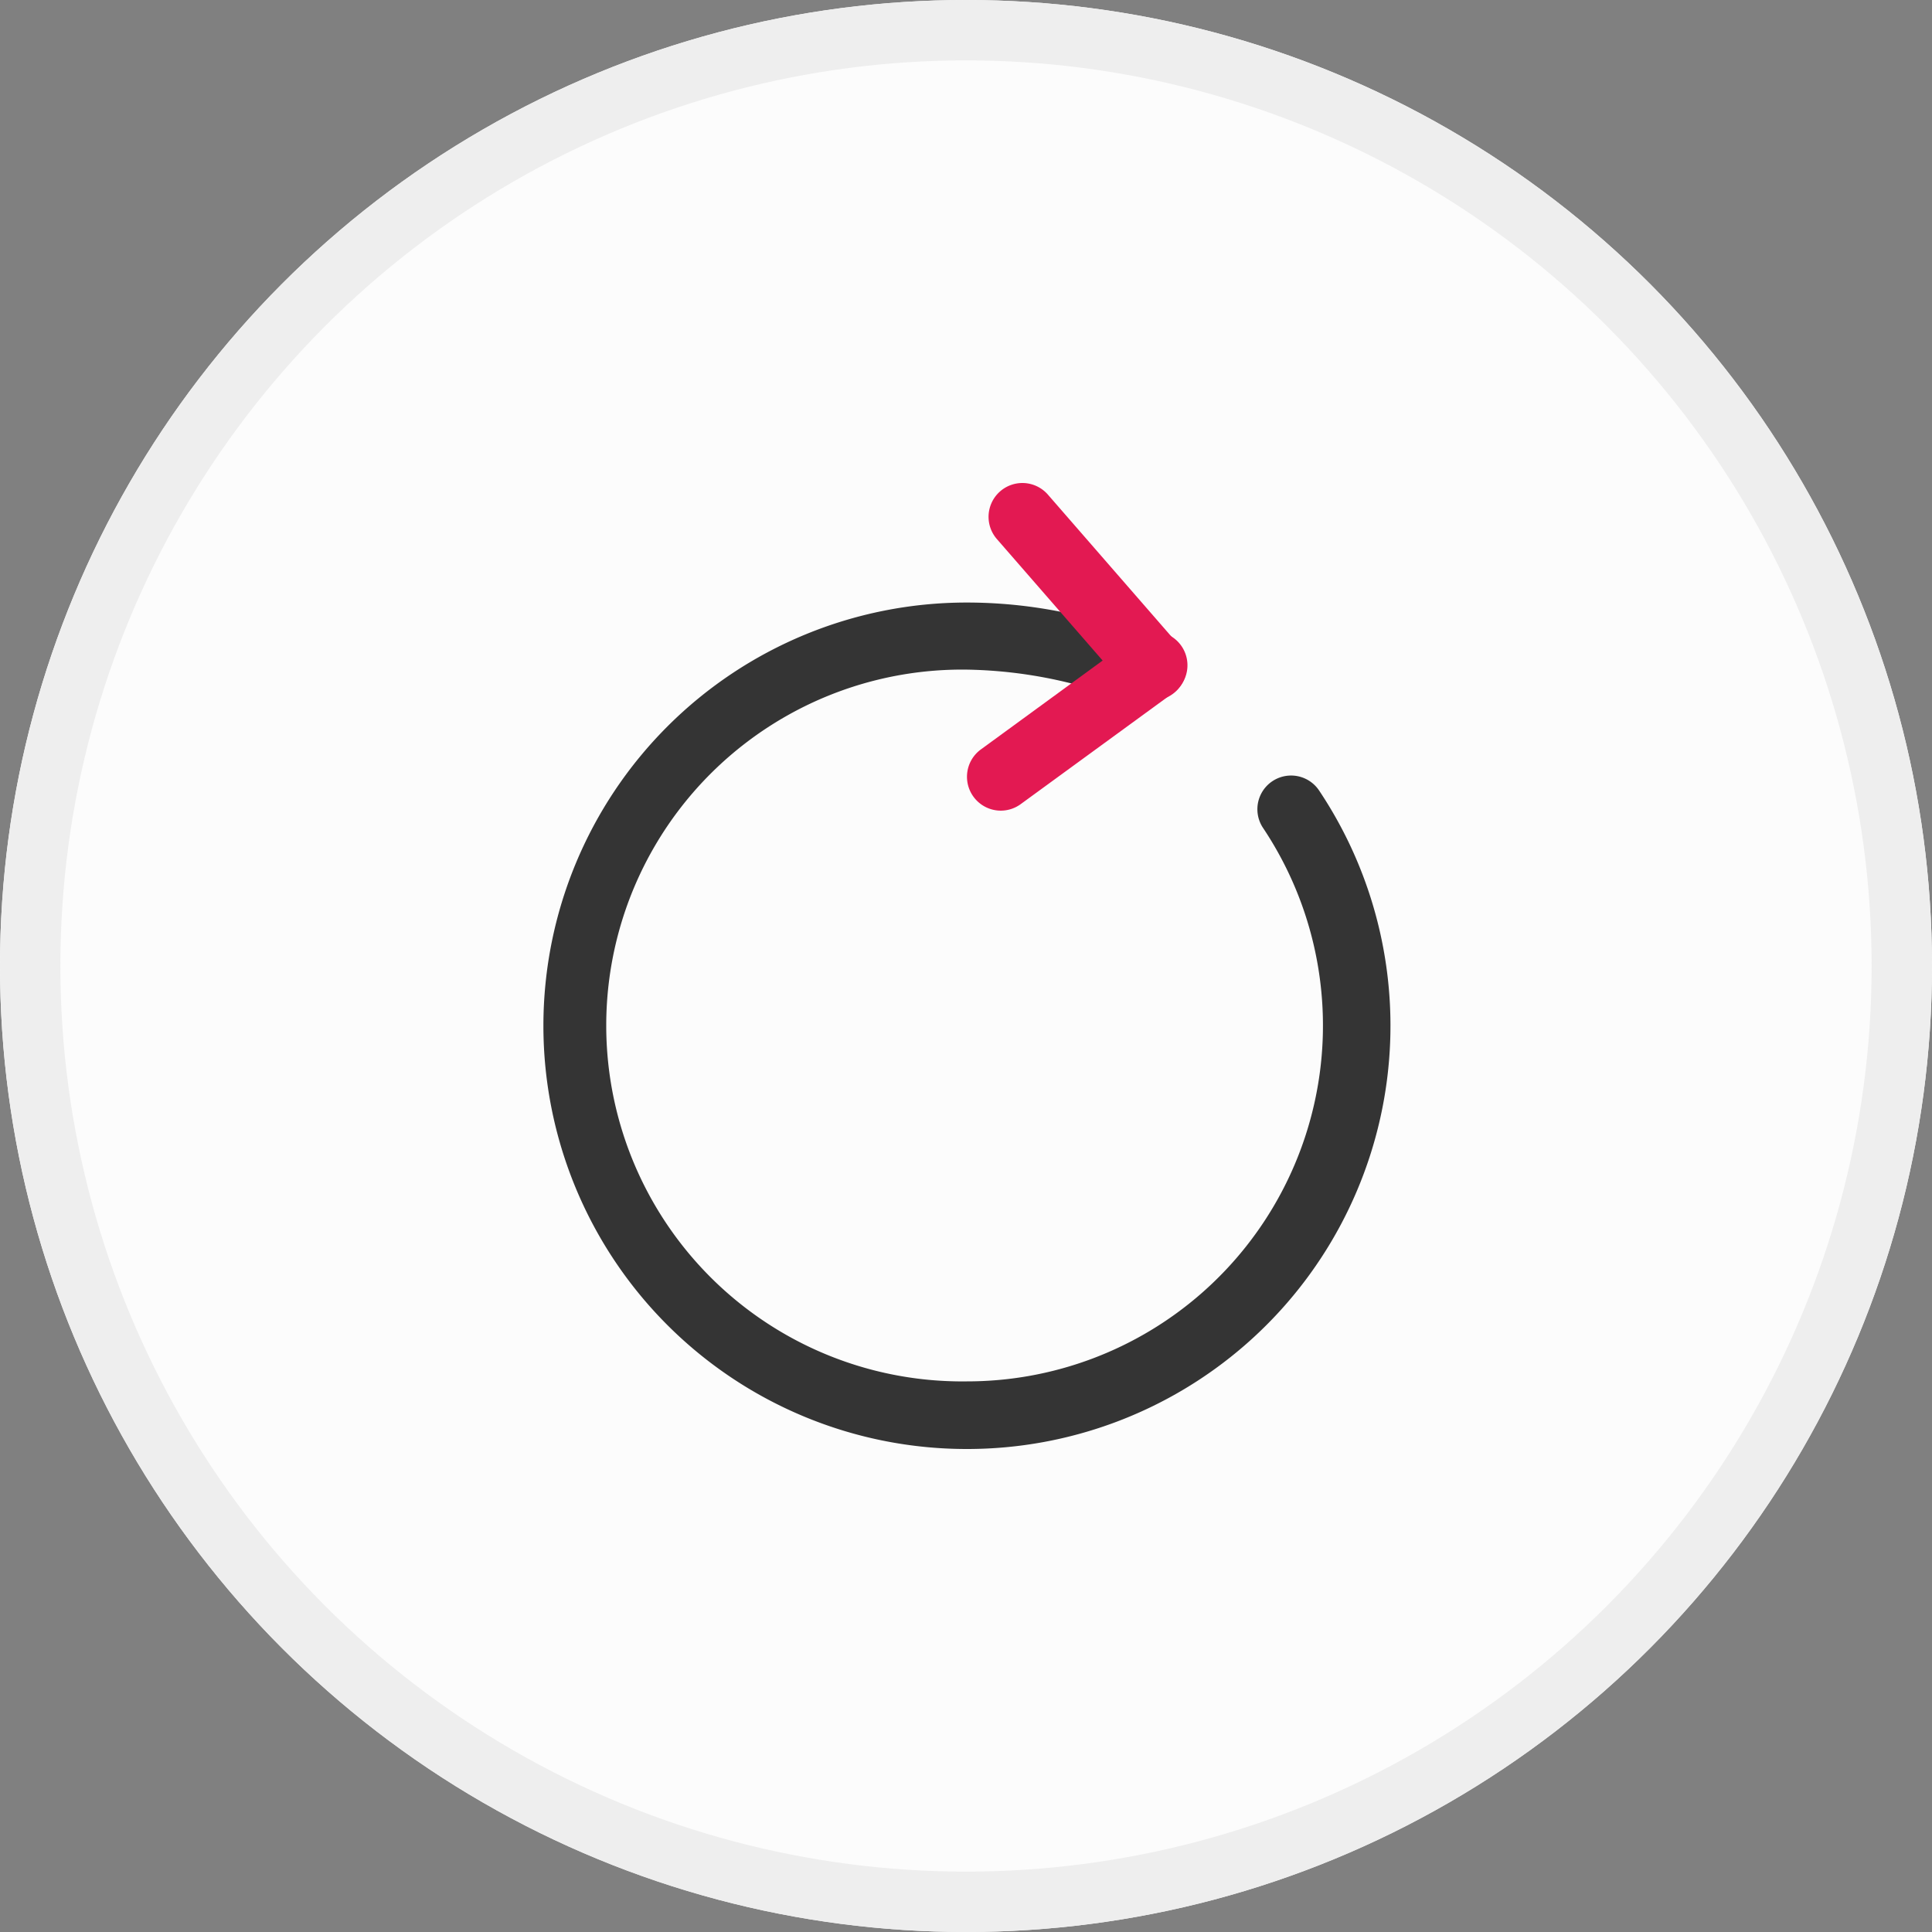 <svg xmlns="http://www.w3.org/2000/svg" xmlns:xlink="http://www.w3.org/1999/xlink" width="32" height="32" viewBox="0 0 32 32">
  <rect x="0" y="0" width="32" height="32" fill="#808080" stroke="none"/>
  <defs>
    <clipPath id="clip-path">
      <rect id="Rectángulo_7934" data-name="Rectángulo 7934" width="16" height="16" transform="translate(1291 517)" fill="#fff" stroke="#707070" stroke-width="1" opacity="0"/>
    </clipPath>
    <clipPath id="clip-path-2">
      <rect id="Rectángulo_7948" data-name="Rectángulo 7948" width="14.028" height="14.02" fill="none"/>
    </clipPath>
  </defs>
  <g id="Grupo_32197" data-name="Grupo 32197" transform="translate(-291 -379)">
    <g id="Elipse_1711" data-name="Elipse 1711" transform="translate(291 379)" fill="#fcfcfc" stroke="#eee" stroke-width="1">
      <circle cx="16" cy="16" r="16" stroke="none"/>
      <circle cx="16" cy="16" r="15.5" fill="none"/>
    </g>
    <g id="Enmascarar_grupo_28" data-name="Enmascarar grupo 28" transform="translate(-992 -130)" clip-path="url(#clip-path)">
      <g id="Grupo_34825" data-name="Grupo 34825" transform="translate(1292 517)">
        <g id="Grupo_34804" data-name="Grupo 34804">
          <g id="Grupo_34803" data-name="Grupo 34803" transform="translate(0 1.98)" style="mix-blend-mode: normal;isolation: isolate">
            <g id="Grupo_34802" data-name="Grupo 34802" transform="translate(0 0)">
              <g id="Grupo_34801" data-name="Grupo 34801" clip-path="url(#clip-path-2)">
                <path id="Trazado_30108" data-name="Trazado 30108" d="M9.58,17.92H9.574A7.01,7.01,0,1,1,9.579,3.9h.006a7.989,7.989,0,0,1,2.312.344.557.557,0,1,1-.323,1.067,7.624,7.624,0,0,0-1.995-.3,5.895,5.895,0,1,0,0,11.789H9.58a5.894,5.894,0,0,0,4.906-9.167.558.558,0,0,1,.929-.619A7.011,7.011,0,0,1,9.58,17.92" transform="translate(-2.566 -3.9)" fill="#343434"/>
              </g>
            </g>
          </g>
          <path id="Trazado_30109" data-name="Trazado 30109" d="M15.21,4.852a.558.558,0,0,1-.423-.193l-2.16-2.481a.56.56,0,1,1,.846-.735l2.159,2.481a.56.56,0,0,1-.422.928" transform="translate(-5.116 -1.25)" fill="#e31952"/>
          <path id="Trazado_30110" data-name="Trazado 30110" d="M12.57,7.529a.561.561,0,0,1-.331-1.013l2.518-1.838a.561.561,0,1,1,.661.906L12.9,7.421a.562.562,0,0,1-.33.108" transform="translate(-4.994 -2.102)" fill="#e31952"/>
        </g>
      </g>
    </g>
  </g>
</svg>
